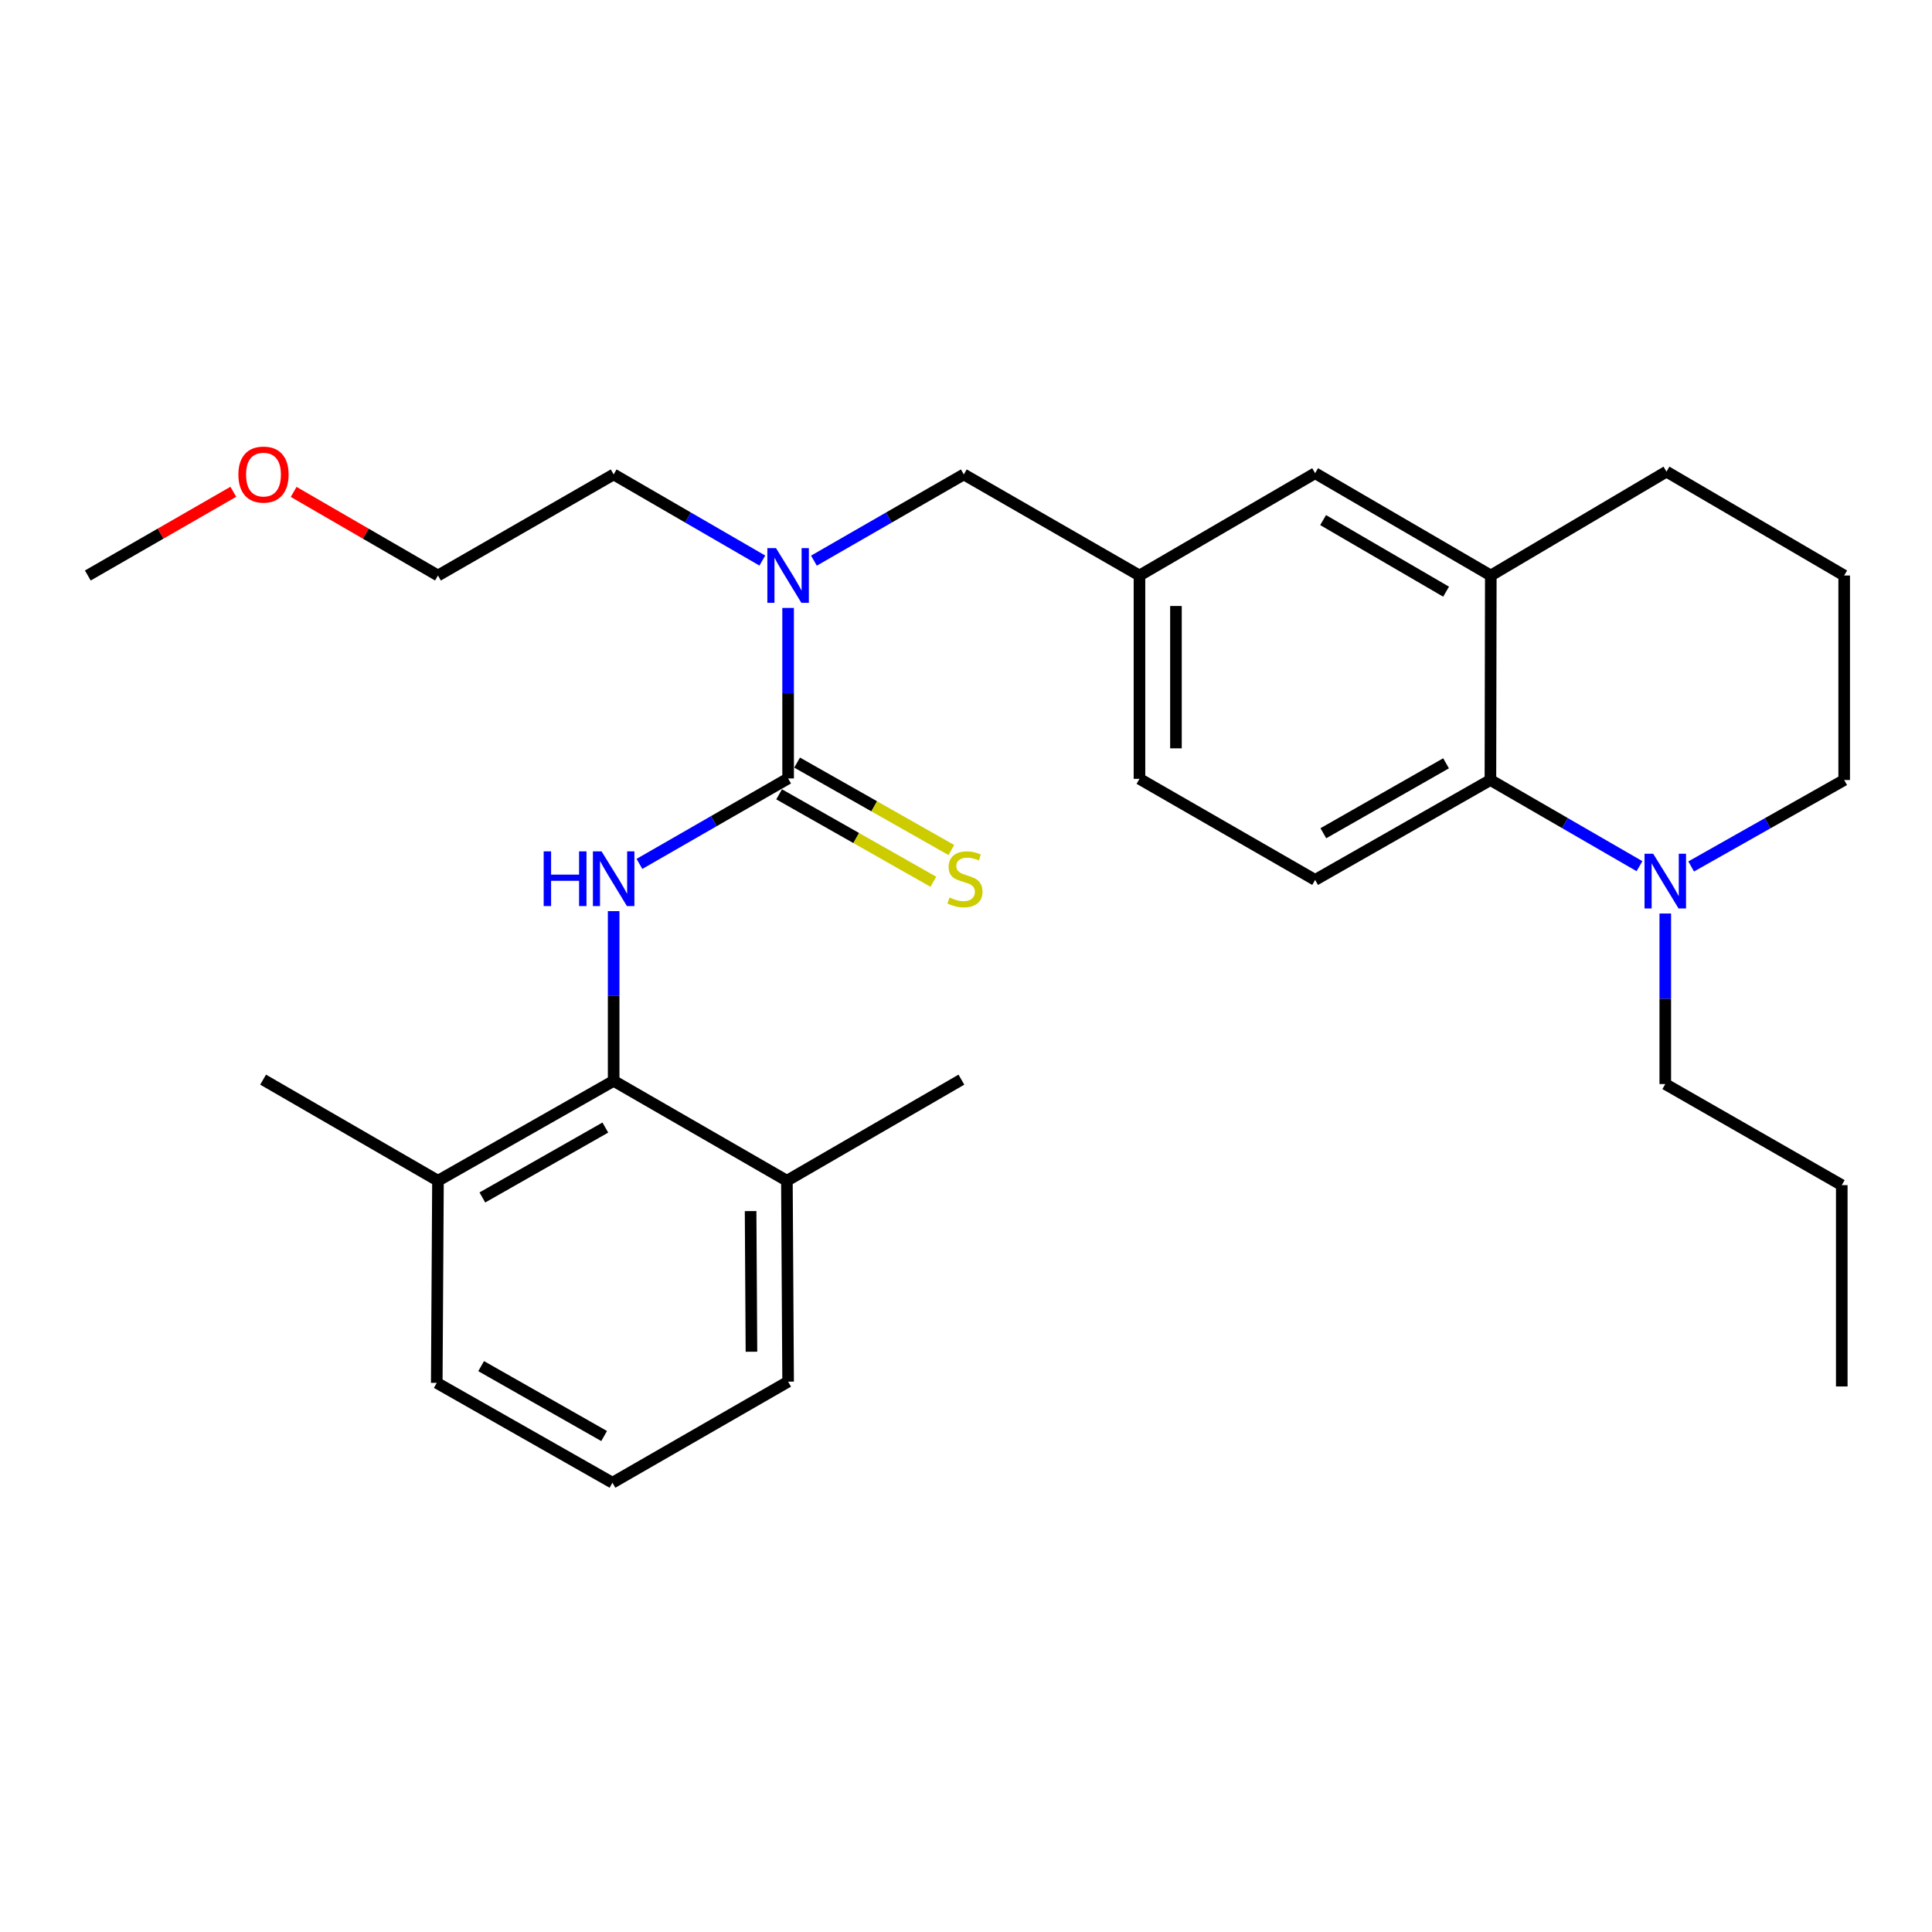 <?xml version='1.0' encoding='iso-8859-1'?>
<svg version='1.1' baseProfile='full'
              xmlns='http://www.w3.org/2000/svg'
                      xmlns:rdkit='http://www.rdkit.org/xml'
                      xmlns:xlink='http://www.w3.org/1999/xlink'
                  xml:space='preserve'
width='1000px' height='1000px' viewBox='0 0 1000 1000'>
<!-- END OF HEADER -->
<rect style='opacity:1.0;fill:#FFFFFF;stroke:none' width='1000' height='1000' x='0' y='0'> </rect>
<path class='bond-0' d='M 407.926,402.928 L 369.448,425.041' style='fill:none;fill-rule:evenodd;stroke:#000000;stroke-width:6px;stroke-linecap:butt;stroke-linejoin:miter;stroke-opacity:1' />
<path class='bond-0' d='M 369.448,425.041 L 330.97,447.155' style='fill:none;fill-rule:evenodd;stroke:#0000FF;stroke-width:6px;stroke-linecap:butt;stroke-linejoin:miter;stroke-opacity:1' />
<path class='bond-4' d='M 407.926,402.928 L 407.926,358.796' style='fill:none;fill-rule:evenodd;stroke:#000000;stroke-width:6px;stroke-linecap:butt;stroke-linejoin:miter;stroke-opacity:1' />
<path class='bond-4' d='M 407.926,358.796 L 407.926,314.664' style='fill:none;fill-rule:evenodd;stroke:#0000FF;stroke-width:6px;stroke-linecap:butt;stroke-linejoin:miter;stroke-opacity:1' />
<path class='bond-6' d='M 403.271,411.141 L 443.19,433.77' style='fill:none;fill-rule:evenodd;stroke:#000000;stroke-width:6px;stroke-linecap:butt;stroke-linejoin:miter;stroke-opacity:1' />
<path class='bond-6' d='M 443.19,433.77 L 483.109,456.398' style='fill:none;fill-rule:evenodd;stroke:#CCCC00;stroke-width:6px;stroke-linecap:butt;stroke-linejoin:miter;stroke-opacity:1' />
<path class='bond-6' d='M 412.582,394.714 L 452.501,417.343' style='fill:none;fill-rule:evenodd;stroke:#000000;stroke-width:6px;stroke-linecap:butt;stroke-linejoin:miter;stroke-opacity:1' />
<path class='bond-6' d='M 452.501,417.343 L 492.42,439.971' style='fill:none;fill-rule:evenodd;stroke:#CCCC00;stroke-width:6px;stroke-linecap:butt;stroke-linejoin:miter;stroke-opacity:1' />
<path class='bond-1' d='M 317.626,471.599 L 317.626,515.526' style='fill:none;fill-rule:evenodd;stroke:#0000FF;stroke-width:6px;stroke-linecap:butt;stroke-linejoin:miter;stroke-opacity:1' />
<path class='bond-1' d='M 317.626,515.526 L 317.626,559.454' style='fill:none;fill-rule:evenodd;stroke:#000000;stroke-width:6px;stroke-linecap:butt;stroke-linejoin:miter;stroke-opacity:1' />
<path class='bond-11' d='M 317.626,559.454 L 226.696,611.14' style='fill:none;fill-rule:evenodd;stroke:#000000;stroke-width:6px;stroke-linecap:butt;stroke-linejoin:miter;stroke-opacity:1' />
<path class='bond-11' d='M 313.317,583.623 L 249.666,619.803' style='fill:none;fill-rule:evenodd;stroke:#000000;stroke-width:6px;stroke-linecap:butt;stroke-linejoin:miter;stroke-opacity:1' />
<path class='bond-12' d='M 317.626,559.454 L 407.297,611.14' style='fill:none;fill-rule:evenodd;stroke:#000000;stroke-width:6px;stroke-linecap:butt;stroke-linejoin:miter;stroke-opacity:1' />
<path class='bond-2' d='M 771.437,403.735 L 680.706,455.442' style='fill:none;fill-rule:evenodd;stroke:#000000;stroke-width:6px;stroke-linecap:butt;stroke-linejoin:miter;stroke-opacity:1' />
<path class='bond-2' d='M 748.478,395.086 L 684.966,431.281' style='fill:none;fill-rule:evenodd;stroke:#000000;stroke-width:6px;stroke-linecap:butt;stroke-linejoin:miter;stroke-opacity:1' />
<path class='bond-3' d='M 771.437,403.735 L 810.015,426.034' style='fill:none;fill-rule:evenodd;stroke:#000000;stroke-width:6px;stroke-linecap:butt;stroke-linejoin:miter;stroke-opacity:1' />
<path class='bond-3' d='M 810.015,426.034 L 848.594,448.332' style='fill:none;fill-rule:evenodd;stroke:#0000FF;stroke-width:6px;stroke-linecap:butt;stroke-linejoin:miter;stroke-opacity:1' />
<path class='bond-30' d='M 771.437,403.735 L 771.636,297.878' style='fill:none;fill-rule:evenodd;stroke:#000000;stroke-width:6px;stroke-linecap:butt;stroke-linejoin:miter;stroke-opacity:1' />
<path class='bond-14' d='M 875.346,448.481 L 914.946,426.108' style='fill:none;fill-rule:evenodd;stroke:#0000FF;stroke-width:6px;stroke-linecap:butt;stroke-linejoin:miter;stroke-opacity:1' />
<path class='bond-14' d='M 914.946,426.108 L 954.545,403.735' style='fill:none;fill-rule:evenodd;stroke:#000000;stroke-width:6px;stroke-linecap:butt;stroke-linejoin:miter;stroke-opacity:1' />
<path class='bond-15' d='M 861.947,472.837 L 861.947,516.974' style='fill:none;fill-rule:evenodd;stroke:#0000FF;stroke-width:6px;stroke-linecap:butt;stroke-linejoin:miter;stroke-opacity:1' />
<path class='bond-15' d='M 861.947,516.974 L 861.947,561.111' style='fill:none;fill-rule:evenodd;stroke:#000000;stroke-width:6px;stroke-linecap:butt;stroke-linejoin:miter;stroke-opacity:1' />
<path class='bond-8' d='M 421.289,290.19 L 460.078,267.876' style='fill:none;fill-rule:evenodd;stroke:#0000FF;stroke-width:6px;stroke-linecap:butt;stroke-linejoin:miter;stroke-opacity:1' />
<path class='bond-8' d='M 460.078,267.876 L 498.867,245.562' style='fill:none;fill-rule:evenodd;stroke:#000000;stroke-width:6px;stroke-linecap:butt;stroke-linejoin:miter;stroke-opacity:1' />
<path class='bond-17' d='M 394.577,290.144 L 356.102,267.853' style='fill:none;fill-rule:evenodd;stroke:#0000FF;stroke-width:6px;stroke-linecap:butt;stroke-linejoin:miter;stroke-opacity:1' />
<path class='bond-17' d='M 356.102,267.853 L 317.626,245.562' style='fill:none;fill-rule:evenodd;stroke:#000000;stroke-width:6px;stroke-linecap:butt;stroke-linejoin:miter;stroke-opacity:1' />
<path class='bond-5' d='M 771.636,297.878 L 680.706,244.933' style='fill:none;fill-rule:evenodd;stroke:#000000;stroke-width:6px;stroke-linecap:butt;stroke-linejoin:miter;stroke-opacity:1' />
<path class='bond-5' d='M 748.496,306.254 L 684.844,269.193' style='fill:none;fill-rule:evenodd;stroke:#000000;stroke-width:6px;stroke-linecap:butt;stroke-linejoin:miter;stroke-opacity:1' />
<path class='bond-16' d='M 771.636,297.878 L 862.566,244.115' style='fill:none;fill-rule:evenodd;stroke:#000000;stroke-width:6px;stroke-linecap:butt;stroke-linejoin:miter;stroke-opacity:1' />
<path class='bond-7' d='M 680.706,455.442 L 589.787,403.127' style='fill:none;fill-rule:evenodd;stroke:#000000;stroke-width:6px;stroke-linecap:butt;stroke-linejoin:miter;stroke-opacity:1' />
<path class='bond-10' d='M 498.867,245.562 L 589.787,297.878' style='fill:none;fill-rule:evenodd;stroke:#000000;stroke-width:6px;stroke-linecap:butt;stroke-linejoin:miter;stroke-opacity:1' />
<path class='bond-9' d='M 680.706,244.933 L 589.787,297.878' style='fill:none;fill-rule:evenodd;stroke:#000000;stroke-width:6px;stroke-linecap:butt;stroke-linejoin:miter;stroke-opacity:1' />
<path class='bond-13' d='M 589.787,297.878 L 589.787,403.127' style='fill:none;fill-rule:evenodd;stroke:#000000;stroke-width:6px;stroke-linecap:butt;stroke-linejoin:miter;stroke-opacity:1' />
<path class='bond-13' d='M 608.669,313.665 L 608.669,387.34' style='fill:none;fill-rule:evenodd;stroke:#000000;stroke-width:6px;stroke-linecap:butt;stroke-linejoin:miter;stroke-opacity:1' />
<path class='bond-21' d='M 226.696,611.14 L 226.066,715.77' style='fill:none;fill-rule:evenodd;stroke:#000000;stroke-width:6px;stroke-linecap:butt;stroke-linejoin:miter;stroke-opacity:1' />
<path class='bond-24' d='M 226.696,611.14 L 136.185,558.824' style='fill:none;fill-rule:evenodd;stroke:#000000;stroke-width:6px;stroke-linecap:butt;stroke-linejoin:miter;stroke-opacity:1' />
<path class='bond-22' d='M 407.297,611.14 L 407.926,715.141' style='fill:none;fill-rule:evenodd;stroke:#000000;stroke-width:6px;stroke-linecap:butt;stroke-linejoin:miter;stroke-opacity:1' />
<path class='bond-22' d='M 388.509,626.854 L 388.95,699.655' style='fill:none;fill-rule:evenodd;stroke:#000000;stroke-width:6px;stroke-linecap:butt;stroke-linejoin:miter;stroke-opacity:1' />
<path class='bond-23' d='M 407.297,611.14 L 497.619,558.824' style='fill:none;fill-rule:evenodd;stroke:#000000;stroke-width:6px;stroke-linecap:butt;stroke-linejoin:miter;stroke-opacity:1' />
<path class='bond-31' d='M 954.545,403.735 L 954.545,297.878' style='fill:none;fill-rule:evenodd;stroke:#000000;stroke-width:6px;stroke-linecap:butt;stroke-linejoin:miter;stroke-opacity:1' />
<path class='bond-27' d='M 861.947,561.111 L 953.297,613.426' style='fill:none;fill-rule:evenodd;stroke:#000000;stroke-width:6px;stroke-linecap:butt;stroke-linejoin:miter;stroke-opacity:1' />
<path class='bond-18' d='M 862.566,244.115 L 954.545,297.878' style='fill:none;fill-rule:evenodd;stroke:#000000;stroke-width:6px;stroke-linecap:butt;stroke-linejoin:miter;stroke-opacity:1' />
<path class='bond-25' d='M 317.626,245.562 L 226.696,297.878' style='fill:none;fill-rule:evenodd;stroke:#000000;stroke-width:6px;stroke-linecap:butt;stroke-linejoin:miter;stroke-opacity:1' />
<path class='bond-19' d='M 317.007,767.456 L 407.926,715.141' style='fill:none;fill-rule:evenodd;stroke:#000000;stroke-width:6px;stroke-linecap:butt;stroke-linejoin:miter;stroke-opacity:1' />
<path class='bond-29' d='M 317.007,767.456 L 226.066,715.77' style='fill:none;fill-rule:evenodd;stroke:#000000;stroke-width:6px;stroke-linecap:butt;stroke-linejoin:miter;stroke-opacity:1' />
<path class='bond-29' d='M 312.696,743.286 L 249.038,707.106' style='fill:none;fill-rule:evenodd;stroke:#000000;stroke-width:6px;stroke-linecap:butt;stroke-linejoin:miter;stroke-opacity:1' />
<path class='bond-20' d='M 151.994,254.605 L 189.345,276.241' style='fill:none;fill-rule:evenodd;stroke:#FF0000;stroke-width:6px;stroke-linecap:butt;stroke-linejoin:miter;stroke-opacity:1' />
<path class='bond-20' d='M 189.345,276.241 L 226.696,297.878' style='fill:none;fill-rule:evenodd;stroke:#000000;stroke-width:6px;stroke-linecap:butt;stroke-linejoin:miter;stroke-opacity:1' />
<path class='bond-26' d='M 120.762,254.551 L 83.108,276.214' style='fill:none;fill-rule:evenodd;stroke:#FF0000;stroke-width:6px;stroke-linecap:butt;stroke-linejoin:miter;stroke-opacity:1' />
<path class='bond-26' d='M 83.108,276.214 L 45.455,297.878' style='fill:none;fill-rule:evenodd;stroke:#000000;stroke-width:6px;stroke-linecap:butt;stroke-linejoin:miter;stroke-opacity:1' />
<path class='bond-28' d='M 953.297,613.426 L 953.297,717.627' style='fill:none;fill-rule:evenodd;stroke:#000000;stroke-width:6px;stroke-linecap:butt;stroke-linejoin:miter;stroke-opacity:1' />
<path  class='atom-1' d='M 281.406 440.663
L 285.246 440.663
L 285.246 452.703
L 299.726 452.703
L 299.726 440.663
L 303.566 440.663
L 303.566 468.983
L 299.726 468.983
L 299.726 455.903
L 285.246 455.903
L 285.246 468.983
L 281.406 468.983
L 281.406 440.663
' fill='#0000FF'/>
<path  class='atom-1' d='M 311.366 440.663
L 320.646 455.663
Q 321.566 457.143, 323.046 459.823
Q 324.526 462.503, 324.606 462.663
L 324.606 440.663
L 328.366 440.663
L 328.366 468.983
L 324.486 468.983
L 314.526 452.583
Q 313.366 450.663, 312.126 448.463
Q 310.926 446.263, 310.566 445.583
L 310.566 468.983
L 306.886 468.983
L 306.886 440.663
L 311.366 440.663
' fill='#0000FF'/>
<path  class='atom-4' d='M 855.687 441.891
L 864.967 456.891
Q 865.887 458.371, 867.367 461.051
Q 868.847 463.731, 868.927 463.891
L 868.927 441.891
L 872.687 441.891
L 872.687 470.211
L 868.807 470.211
L 858.847 453.811
Q 857.687 451.891, 856.447 449.691
Q 855.247 447.491, 854.887 446.811
L 854.887 470.211
L 851.207 470.211
L 851.207 441.891
L 855.687 441.891
' fill='#0000FF'/>
<path  class='atom-5' d='M 401.666 283.718
L 410.946 298.718
Q 411.866 300.198, 413.346 302.878
Q 414.826 305.558, 414.906 305.718
L 414.906 283.718
L 418.666 283.718
L 418.666 312.038
L 414.786 312.038
L 404.826 295.638
Q 403.666 293.718, 402.426 291.518
Q 401.226 289.318, 400.866 288.638
L 400.866 312.038
L 397.186 312.038
L 397.186 283.718
L 401.666 283.718
' fill='#0000FF'/>
<path  class='atom-7' d='M 491.475 464.543
Q 491.795 464.663, 493.115 465.223
Q 494.435 465.783, 495.875 466.143
Q 497.355 466.463, 498.795 466.463
Q 501.475 466.463, 503.035 465.183
Q 504.595 463.863, 504.595 461.583
Q 504.595 460.023, 503.795 459.063
Q 503.035 458.103, 501.835 457.583
Q 500.635 457.063, 498.635 456.463
Q 496.115 455.703, 494.595 454.983
Q 493.115 454.263, 492.035 452.743
Q 490.995 451.223, 490.995 448.663
Q 490.995 445.103, 493.395 442.903
Q 495.835 440.703, 500.635 440.703
Q 503.915 440.703, 507.635 442.263
L 506.715 445.343
Q 503.315 443.943, 500.755 443.943
Q 497.995 443.943, 496.475 445.103
Q 494.955 446.223, 494.995 448.183
Q 494.995 449.703, 495.755 450.623
Q 496.555 451.543, 497.675 452.063
Q 498.835 452.583, 500.755 453.183
Q 503.315 453.983, 504.835 454.783
Q 506.355 455.583, 507.435 457.223
Q 508.555 458.823, 508.555 461.583
Q 508.555 465.503, 505.915 467.623
Q 503.315 469.703, 498.955 469.703
Q 496.435 469.703, 494.515 469.143
Q 492.635 468.623, 490.395 467.703
L 491.475 464.543
' fill='#CCCC00'/>
<path  class='atom-21' d='M 123.385 245.642
Q 123.385 238.842, 126.745 235.042
Q 130.105 231.242, 136.385 231.242
Q 142.665 231.242, 146.025 235.042
Q 149.385 238.842, 149.385 245.642
Q 149.385 252.522, 145.985 256.442
Q 142.585 260.322, 136.385 260.322
Q 130.145 260.322, 126.745 256.442
Q 123.385 252.562, 123.385 245.642
M 136.385 257.122
Q 140.705 257.122, 143.025 254.242
Q 145.385 251.322, 145.385 245.642
Q 145.385 240.082, 143.025 237.282
Q 140.705 234.442, 136.385 234.442
Q 132.065 234.442, 129.705 237.242
Q 127.385 240.042, 127.385 245.642
Q 127.385 251.362, 129.705 254.242
Q 132.065 257.122, 136.385 257.122
' fill='#FF0000'/>
</svg>

